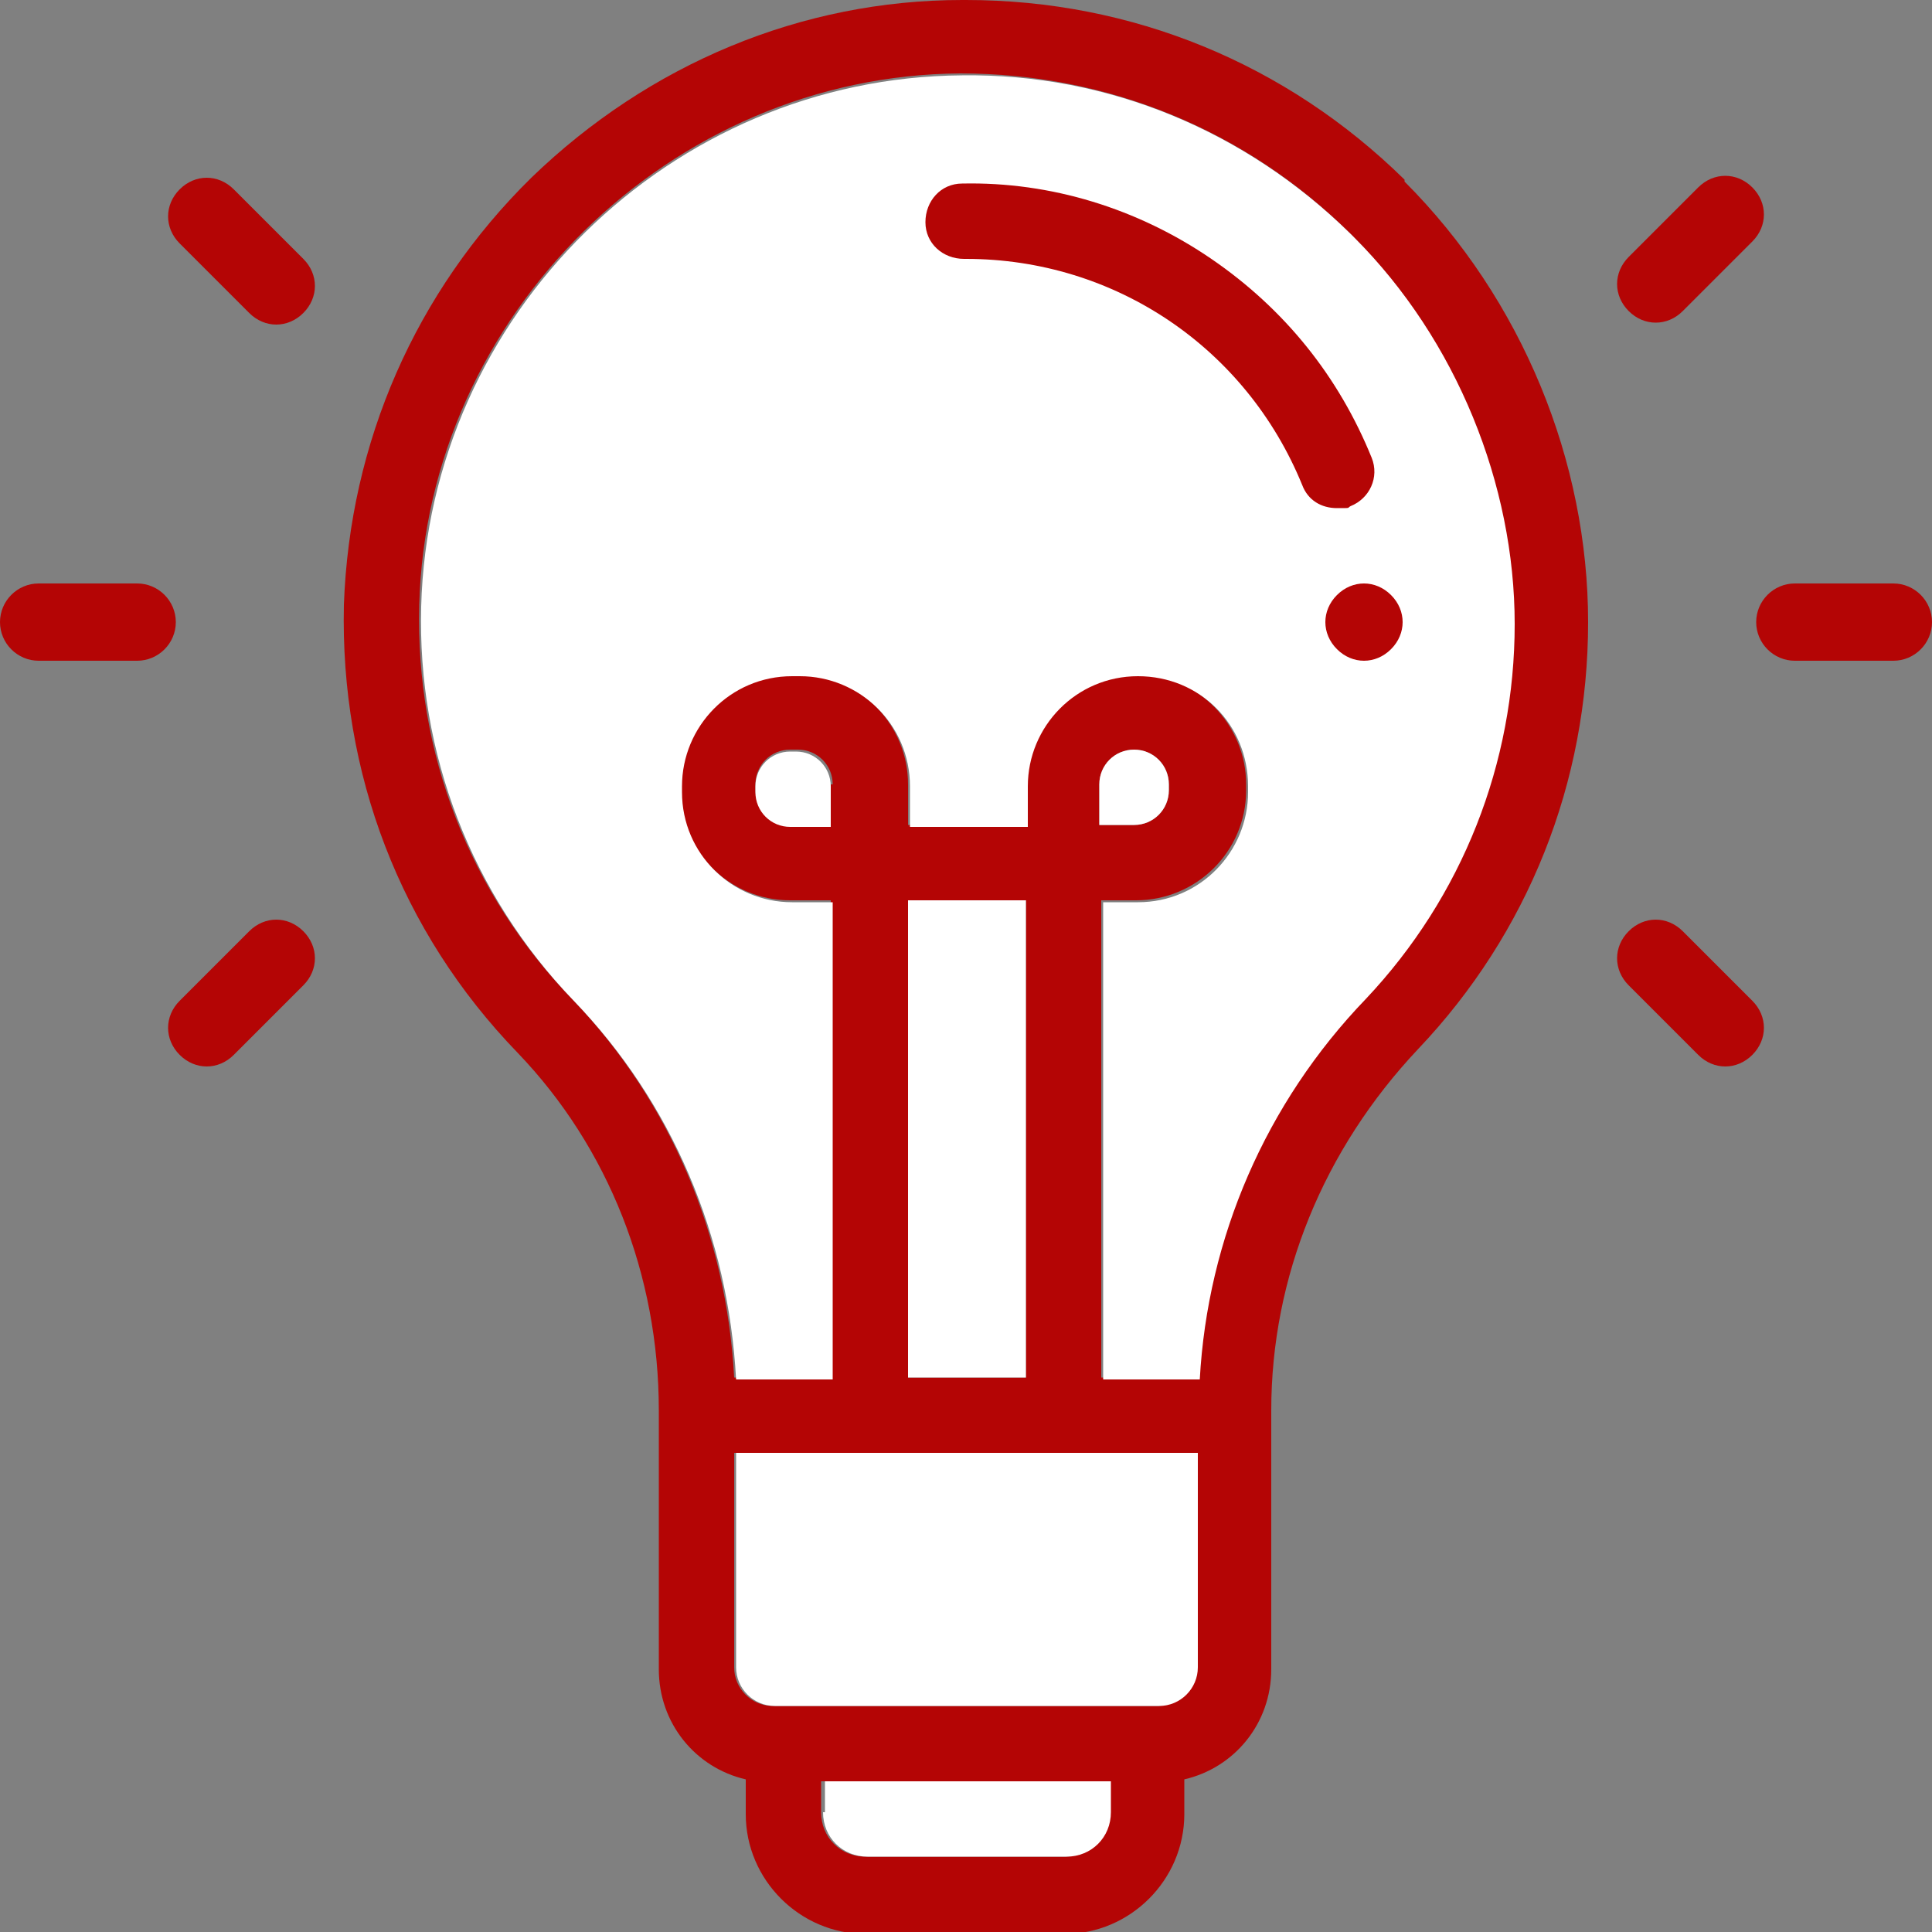 <?xml version="1.0" encoding="UTF-8"?><svg id="_圖層_1" xmlns="http://www.w3.org/2000/svg" viewBox="0 0 100 100"><rect x="0" y="0" width="100" height="100" fill="#808080" stroke="none"/><path d="M72.7,9.3C66.6,3.3,58.6,0,50,0s-.2,0-.2,0c-8.3,0-16.2,3.3-22.3,9.2-6,5.9-9.4,13.7-9.7,22.1-.2,8.7,2.9,16.9,9,23.2,4.7,4.9,7.3,11.5,7.3,18.5v13.4c0,2.8,1.9,5.1,4.5,5.7v1.8c0,3.4,2.8,6.2,6.2,6.2h10.3c3.4,0,6.2-2.8,6.2-6.2v-1.8c2.6-.6,4.5-2.9,4.5-5.7v-13.4c0-6.9,2.7-13.5,7.6-18.7,5.7-6,8.8-13.8,8.8-22.1s-3.4-16.7-9.5-22.8ZM57.4,93.8c0,1.3-1,2.3-2.3,2.3h-10.3c-1.3,0-2.3-1-2.3-2.3v-1.6h14.8v1.6ZM61.9,86.3h0c0,1.1-.9,2-2,2h-19.9c-1.1,0-2-.9-2-2v-11.1h23.9v11.1ZM47,71.3h0v-24.7h6.1v24.7h-6.1ZM70.6,51.6c-5.2,5.5-8.2,12.4-8.6,19.7h-5v-24.7h1.8c3.1,0,5.7-2.5,5.7-5.7v-.3c0-3.1-2.5-5.7-5.7-5.7s-5.7,2.5-5.7,5.7v2.1h-6.1v-2.1c0-3.1-2.5-5.7-5.7-5.7h-.4c-3.1,0-5.7,2.5-5.7,5.7v.3c0,3.1,2.5,5.7,5.7,5.7h2.1v24.7h-5c-.4-7.4-3.3-14.3-8.4-19.6-5.3-5.5-8.1-12.7-7.9-20.4.4-15,13-27.4,28-27.5,7.6,0,14.7,2.9,20.1,8.2,5.4,5.3,8.3,12.5,8.3,20s-2.7,14.1-7.7,19.4ZM56.9,42.7v-2.1c0-1,.8-1.8,1.8-1.8s1.8.8,1.8,1.8v.3c0,1-.8,1.8-1.8,1.8h-1.8ZM43,40.6v2.1h-2.1c-1,0-1.8-.8-1.8-1.8v-.3c0-1,.8-1.8,1.8-1.8h.4c1,0,1.8.8,1.8,1.8Z" style="fill:#b40505;"/><path d="M42.6,93.8c0,1.3,1,2.3,2.3,2.3h10.3c1.3,0,2.3-1,2.3-2.3v-1.6h-14.8v1.6Z" style="fill:#fff;"/><path d="M38.1,86.3c0,1.1.9,2,2,2h19.9c1.1,0,2-.9,2-2h0v-11.1h-23.9v11.1Z" style="fill:#fff;"/><rect x="47" y="46.6" width="6.1" height="24.7" style="fill:#fff;"/><path d="M69.9,12.1c-5.4-5.3-12.5-8.3-20.1-8.2-15.1.1-27.6,12.4-28,27.5-.2,7.6,2.6,14.9,7.9,20.4,5.1,5.3,8,12.2,8.4,19.6h5v-24.7h-2.1c-3.1,0-5.7-2.5-5.7-5.7v-.3c0-3.1,2.5-5.7,5.7-5.7h.4c3.1,0,5.7,2.5,5.7,5.7v2.1h6.1v-2.1c0-3.1,2.5-5.7,5.7-5.7s5.7,2.5,5.7,5.7v.3c0,3.1-2.5,5.7-5.7,5.7h-1.8v24.7h5c.4-7.3,3.4-14.3,8.6-19.7,5-5.3,7.7-12.2,7.7-19.4s-3-14.7-8.3-20Z" style="fill:#fff;"/><path d="M60.5,40.9v-.3c0-1-.8-1.8-1.8-1.8s-1.8.8-1.8,1.8v2.1h1.8c1,0,1.8-.8,1.8-1.8Z" style="fill:#fff;"/><path d="M40.9,38.9c-1,0-1.8.8-1.8,1.8v.3c0,1,.8,1.8,1.8,1.8h2.1v-2.1c0-1-.8-1.8-1.8-1.8h-.4Z" style="fill:#fff;"/><path d="M71,23.7c-1.7-4.2-4.5-7.7-8.3-10.3-3.8-2.6-8.3-4-12.9-3.9-1.1,0-1.9.9-1.9,2,0,1.1.9,1.9,2,1.9h0s0,0,.1,0c7.7,0,14.5,4.6,17.4,11.7.3.8,1,1.2,1.8,1.2s.5,0,.7-.1c1-.4,1.5-1.5,1.1-2.5Z" style="fill:#b40505;"/><path d="M72,30.8c-.4-.4-.9-.6-1.4-.6s-1,.2-1.4.6c-.4.4-.6.9-.6,1.4s.2,1,.6,1.4c.4.4.9.6,1.4.6s1-.2,1.4-.6c.4-.4.6-.9.6-1.4,0-.5-.2-1-.6-1.4Z" style="fill:#b40505;"/><path d="M90.7,9.7c-.8-.8-2-.8-2.8,0l-3.6,3.6c-.8.8-.8,2,0,2.8.4.4.9.6,1.4.6s1-.2,1.4-.6l3.6-3.6c.8-.8.8-2,0-2.8Z" style="fill:#b40505;"/><path d="M90.7,51.8l-3.6-3.6c-.8-.8-2-.8-2.8,0-.8.8-.8,2,0,2.8l3.6,3.6c.4.4.9.6,1.4.6s1-.2,1.4-.6c.8-.8.8-2,0-2.8Z" style="fill:#b40505;"/><path d="M98,30.2h-5.1c-1.1,0-2,.9-2,2s.9,2,2,2h5.1c1.1,0,2-.9,2-2s-.9-2-2-2Z" style="fill:#b40505;"/><path d="M15.7,13.4l-3.6-3.6c-.8-.8-2-.8-2.8,0-.8.8-.8,2,0,2.8l3.6,3.6c.4.4.9.6,1.4.6s1-.2,1.4-.6c.8-.8.8-2,0-2.8Z" style="fill:#b40505;"/><path d="M15.7,48.2c-.8-.8-2-.8-2.8,0l-3.6,3.6c-.8.8-.8,2,0,2.8.4.4.9.6,1.4.6s1-.2,1.4-.6l3.6-3.6c.8-.8.8-2,0-2.8Z" style="fill:#b40505;"/><path d="M7.1,30.2H2c-1.1,0-2,.9-2,2s.9,2,2,2h5.1c1.1,0,2-.9,2-2s-.9-2-2-2Z" style="fill:#b40505;"/></svg>